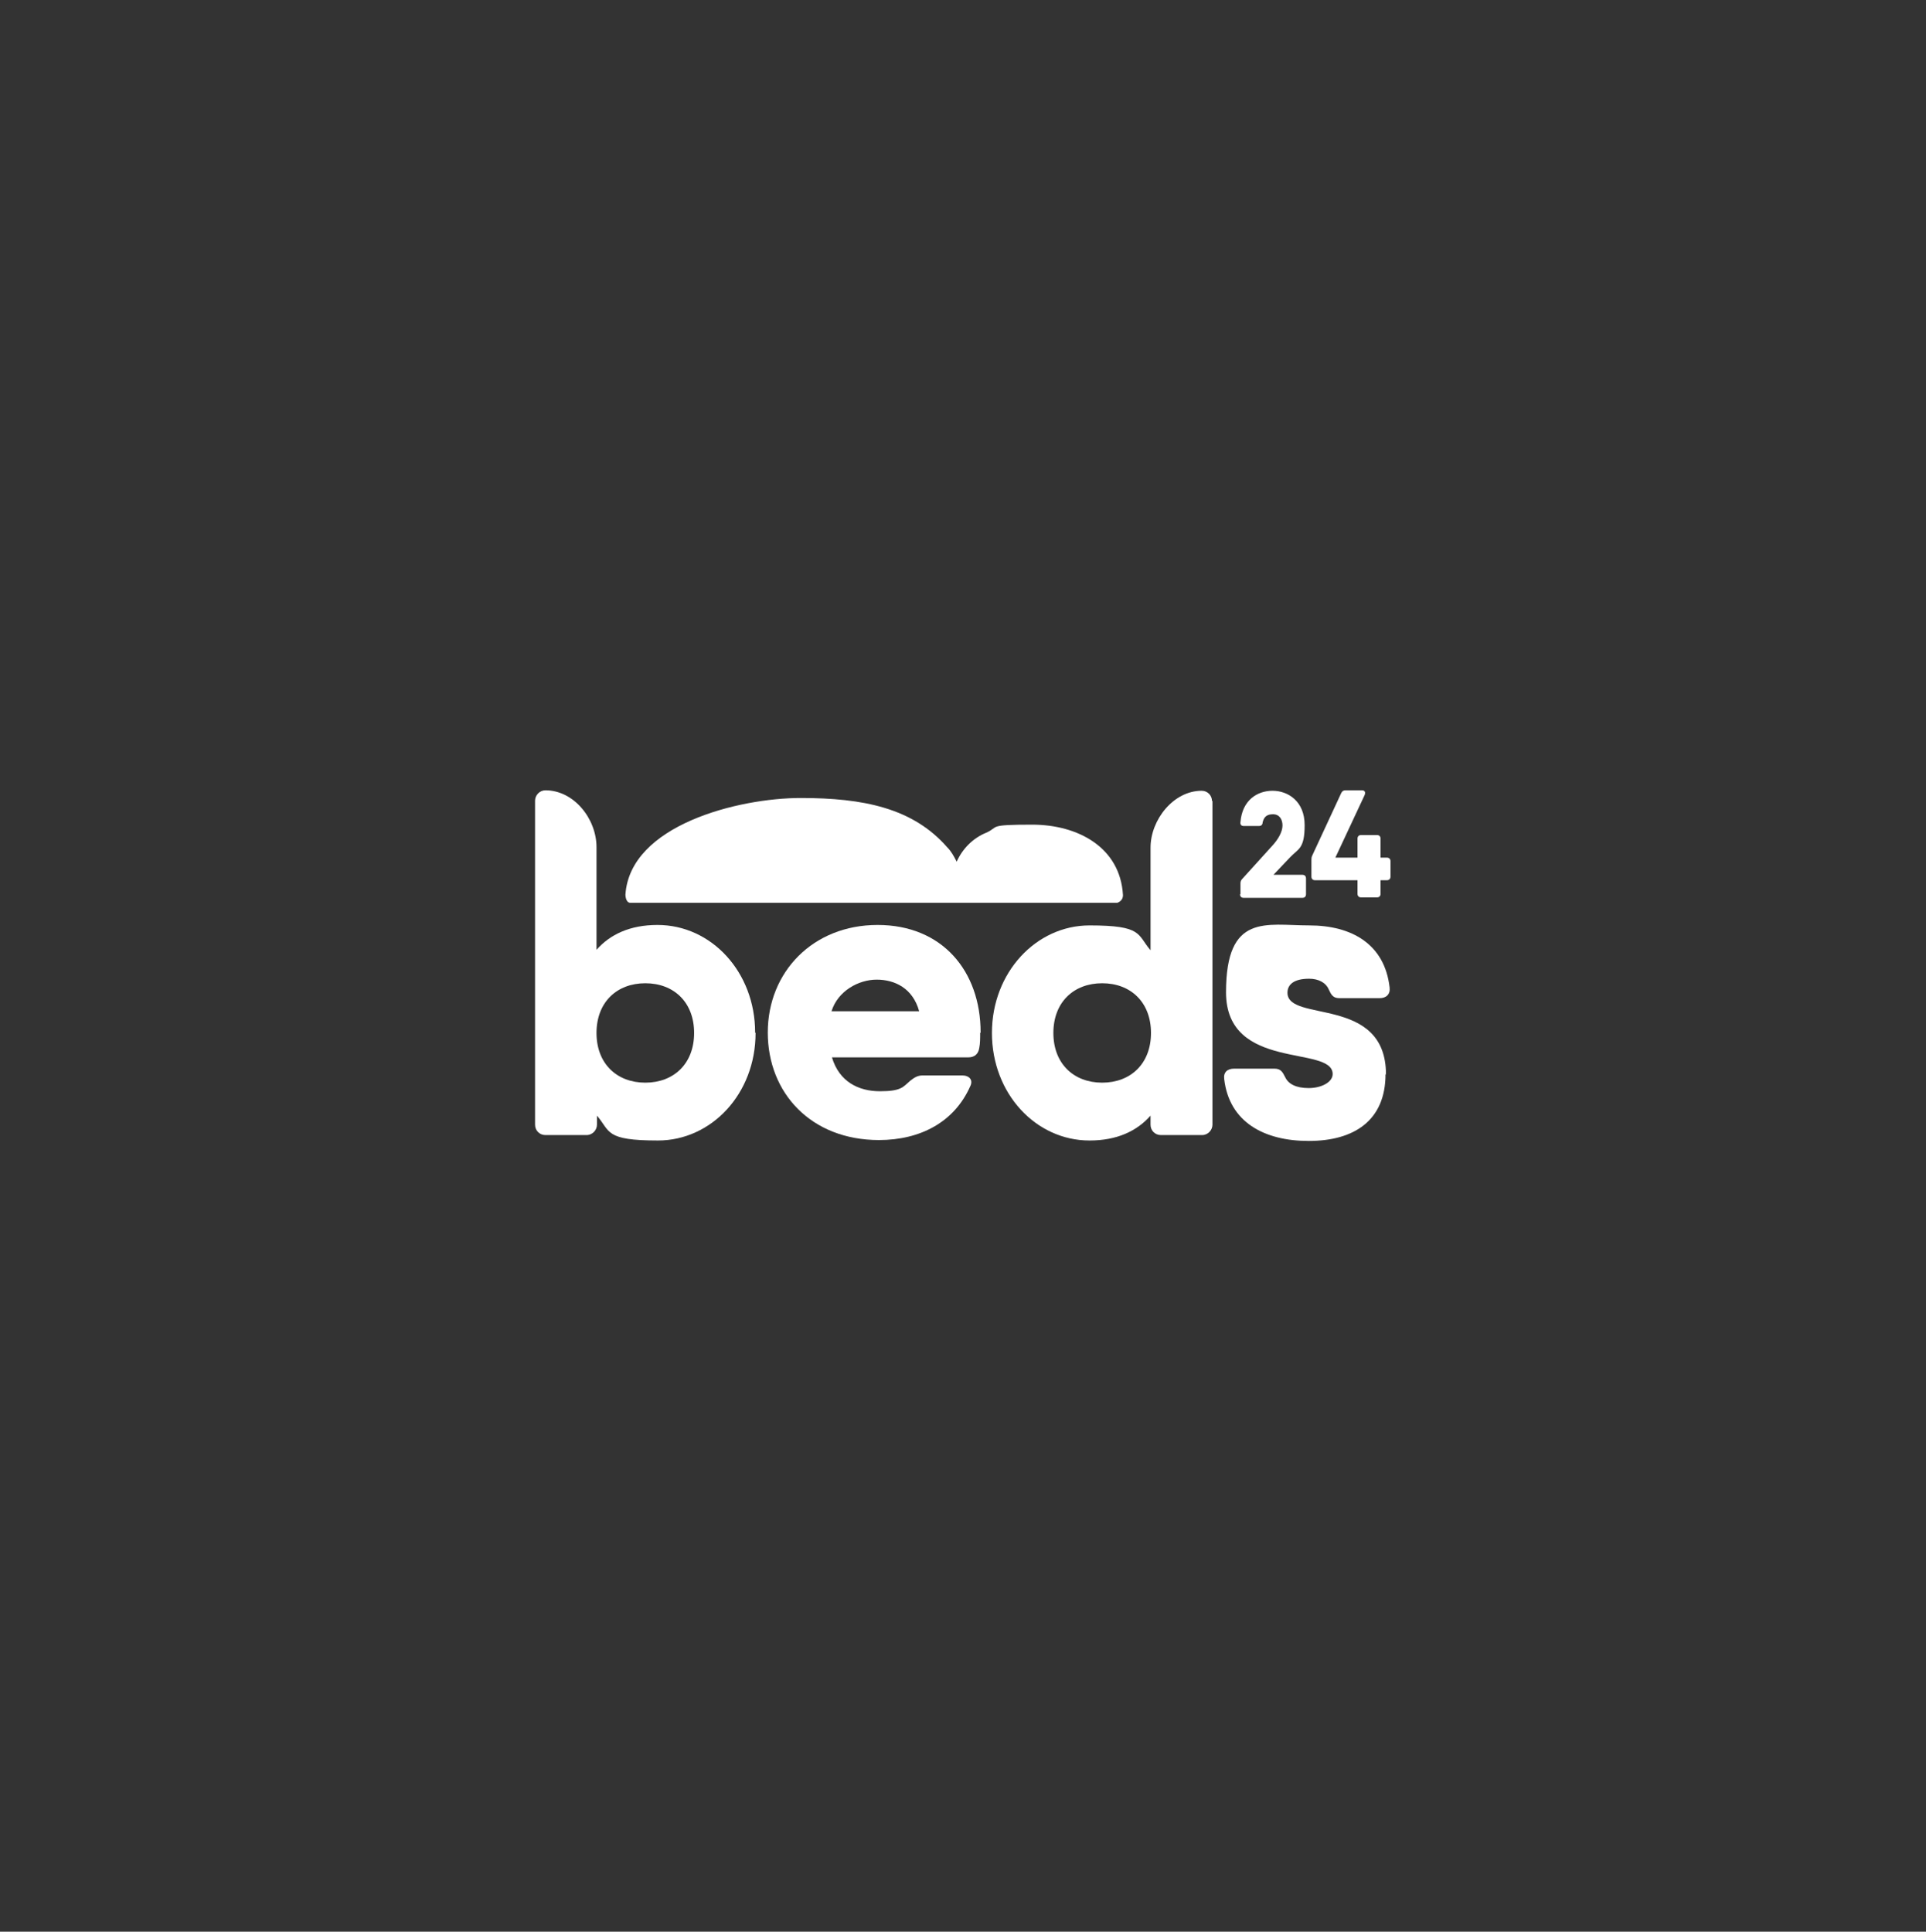 <?xml version="1.0" encoding="UTF-8"?>
<svg xmlns="http://www.w3.org/2000/svg" version="1.1" viewBox="0 0 426.2 427.5">
  <rect x="0" y="0" width="426.2" height="427.5" fill="#333333" stroke="none"/>
  <defs>
    <style>
      .cls-1 {
        fill: #fff;
      }
    </style>
  </defs>
  <!-- Generator: Adobe Illustrator 28.6.0, SVG Export Plug-In . SVG Version: 1.2.0 Build 709)  -->
  <g>
    <g id="Ebene_1">
      <g>
        <path class="cls-1" d="M167.2,228.6c0,13.5-9.8,23.8-21.6,23.8s-10.5-2-13.5-5.5v2c0,1.2-1,2.3-2.3,2.3h-9.1c-1.3,0-2.3-1-2.3-2.3v-71.7c0-1.2,1-2.3,2.3-2.3h0c6.3,0,11.3,6.3,11.3,12.6v22.7c3-3.4,7.4-5.5,13.5-5.5,11.9,0,21.6,10.4,21.6,23.8ZM153.6,228.6c0-6.8-4.5-11-10.8-11s-10.8,4.2-10.8,11,4.5,11,10.8,11,10.8-4.2,10.8-11Z"/>
        <path class="cls-1" d="M216.9,228.6c0,1.2,0,2.3-.2,3.3-.2,1.4-1.1,2.1-2.4,2.1h-30.2c1.6,5.4,5.9,7.5,10.6,7.5s5.1-.9,6.7-2.3c.9-.7,1.6-1.2,2.8-1.2h8.7c1.6,0,2.5,1,1.8,2.4-3.5,7.9-11,11.9-20.2,11.9-15,0-24.6-10.4-24.6-23.8s10-23.8,24.3-23.8,22.8,10.2,22.8,23.8ZM203.4,223.8c-1.4-5.1-5.4-7-9.4-7s-8.6,2.5-10,7h19.4Z"/>
        <path class="cls-1" d="M268.3,177.2v71.7c0,1.2-1,2.3-2.3,2.3h-9.1c-1.3,0-2.3-1-2.3-2.3v-2c-3,3.4-7.4,5.5-13.5,5.5-11.9,0-21.6-10.4-21.6-23.8s9.8-23.8,21.6-23.8,10.5,2,13.5,5.5v-22.7c0-6.2,5.1-12.6,11.3-12.6h0c1.3,0,2.3,1,2.3,2.3ZM254.7,228.6c0-6.8-4.5-11-10.8-11s-10.8,4.2-10.8,11,4.5,11,10.8,11,10.8-4.2,10.8-11Z"/>
        <path class="cls-1" d="M306.6,237.7c0,10.4-7.1,14.8-17,14.8s-17.6-4.2-18.7-13.7c-.2-1.5.7-2.3,2.2-2.3h8.9c1.4,0,1.8.7,2.4,1.9.7,1.5,2.4,2.4,5.2,2.4s5.3-1.3,5.3-3.1c0-6.5-23.6-.5-23.6-18.1s8.9-14.8,18.4-14.8,16.7,4.2,17.8,13.7c.2,1.5-.7,2.4-2.2,2.4h-8.9c-1.4,0-1.8-.7-2.4-2-.6-1.4-2.2-2.3-4.3-2.3-3.4,0-4.8,1.3-4.8,3.1,0,6.7,21.8.5,21.8,18.1Z"/>
        <path class="cls-1" d="M248.5,198.1c-.6-10.6-10-15.6-20.1-15.6s-7.2.5-10.2,1.8c-2.9,1.2-5.2,3.5-6.5,6.4-.6-1.2-1.2-2.3-2.1-3.2-7.6-8.7-18.6-10.9-32.4-10.9s-37.8,6-38.8,21.4c0,0,0,1.8,1.1,1.8h107.7s1.3-.3,1.3-1.7Z"/>
        <g>
          <path class="cls-1" d="M274.5,197.9v-2.4c0-.4.1-.7.4-1l6.7-7.4c1.2-1.3,2.2-3,2.2-4.4s-.7-2.5-2.1-2.5-2,.6-2.3,1.8c0,.5-.3.8-.8.8h-3.4c-.5,0-.8-.3-.7-.9.4-4.8,3.7-6.9,7.1-6.9s7.1,2.3,7.1,7.6-1.4,5.2-3.2,7.1l-3.7,3.9h6.4c.5,0,.8.3.8.8v3.5c0,.5-.3.8-.8.8h-13c-.5,0-.8-.3-.8-.8Z"/>
          <path class="cls-1" d="M307.7,190.7v3.3c0,.5-.3.8-.8.8h-1.4v3c0,.5-.3.8-.8.8h-3.5c-.5,0-.8-.3-.8-.8v-3h-9.4c-.5,0-.8-.3-.8-.8v-3.6c0-.4,0-.7.2-1.1l6.4-13.8c.2-.4.5-.6.9-.6h3.7c.6,0,.8.4.6,1l-6.5,13.9h4.9v-4.2c0-.5.3-.8.8-.8h3.5c.5,0,.8.3.8.8v4.2h1.4c.5,0,.8.3.8.8Z"/>
        </g>
      </g>
    </g>
  </g>
</svg>